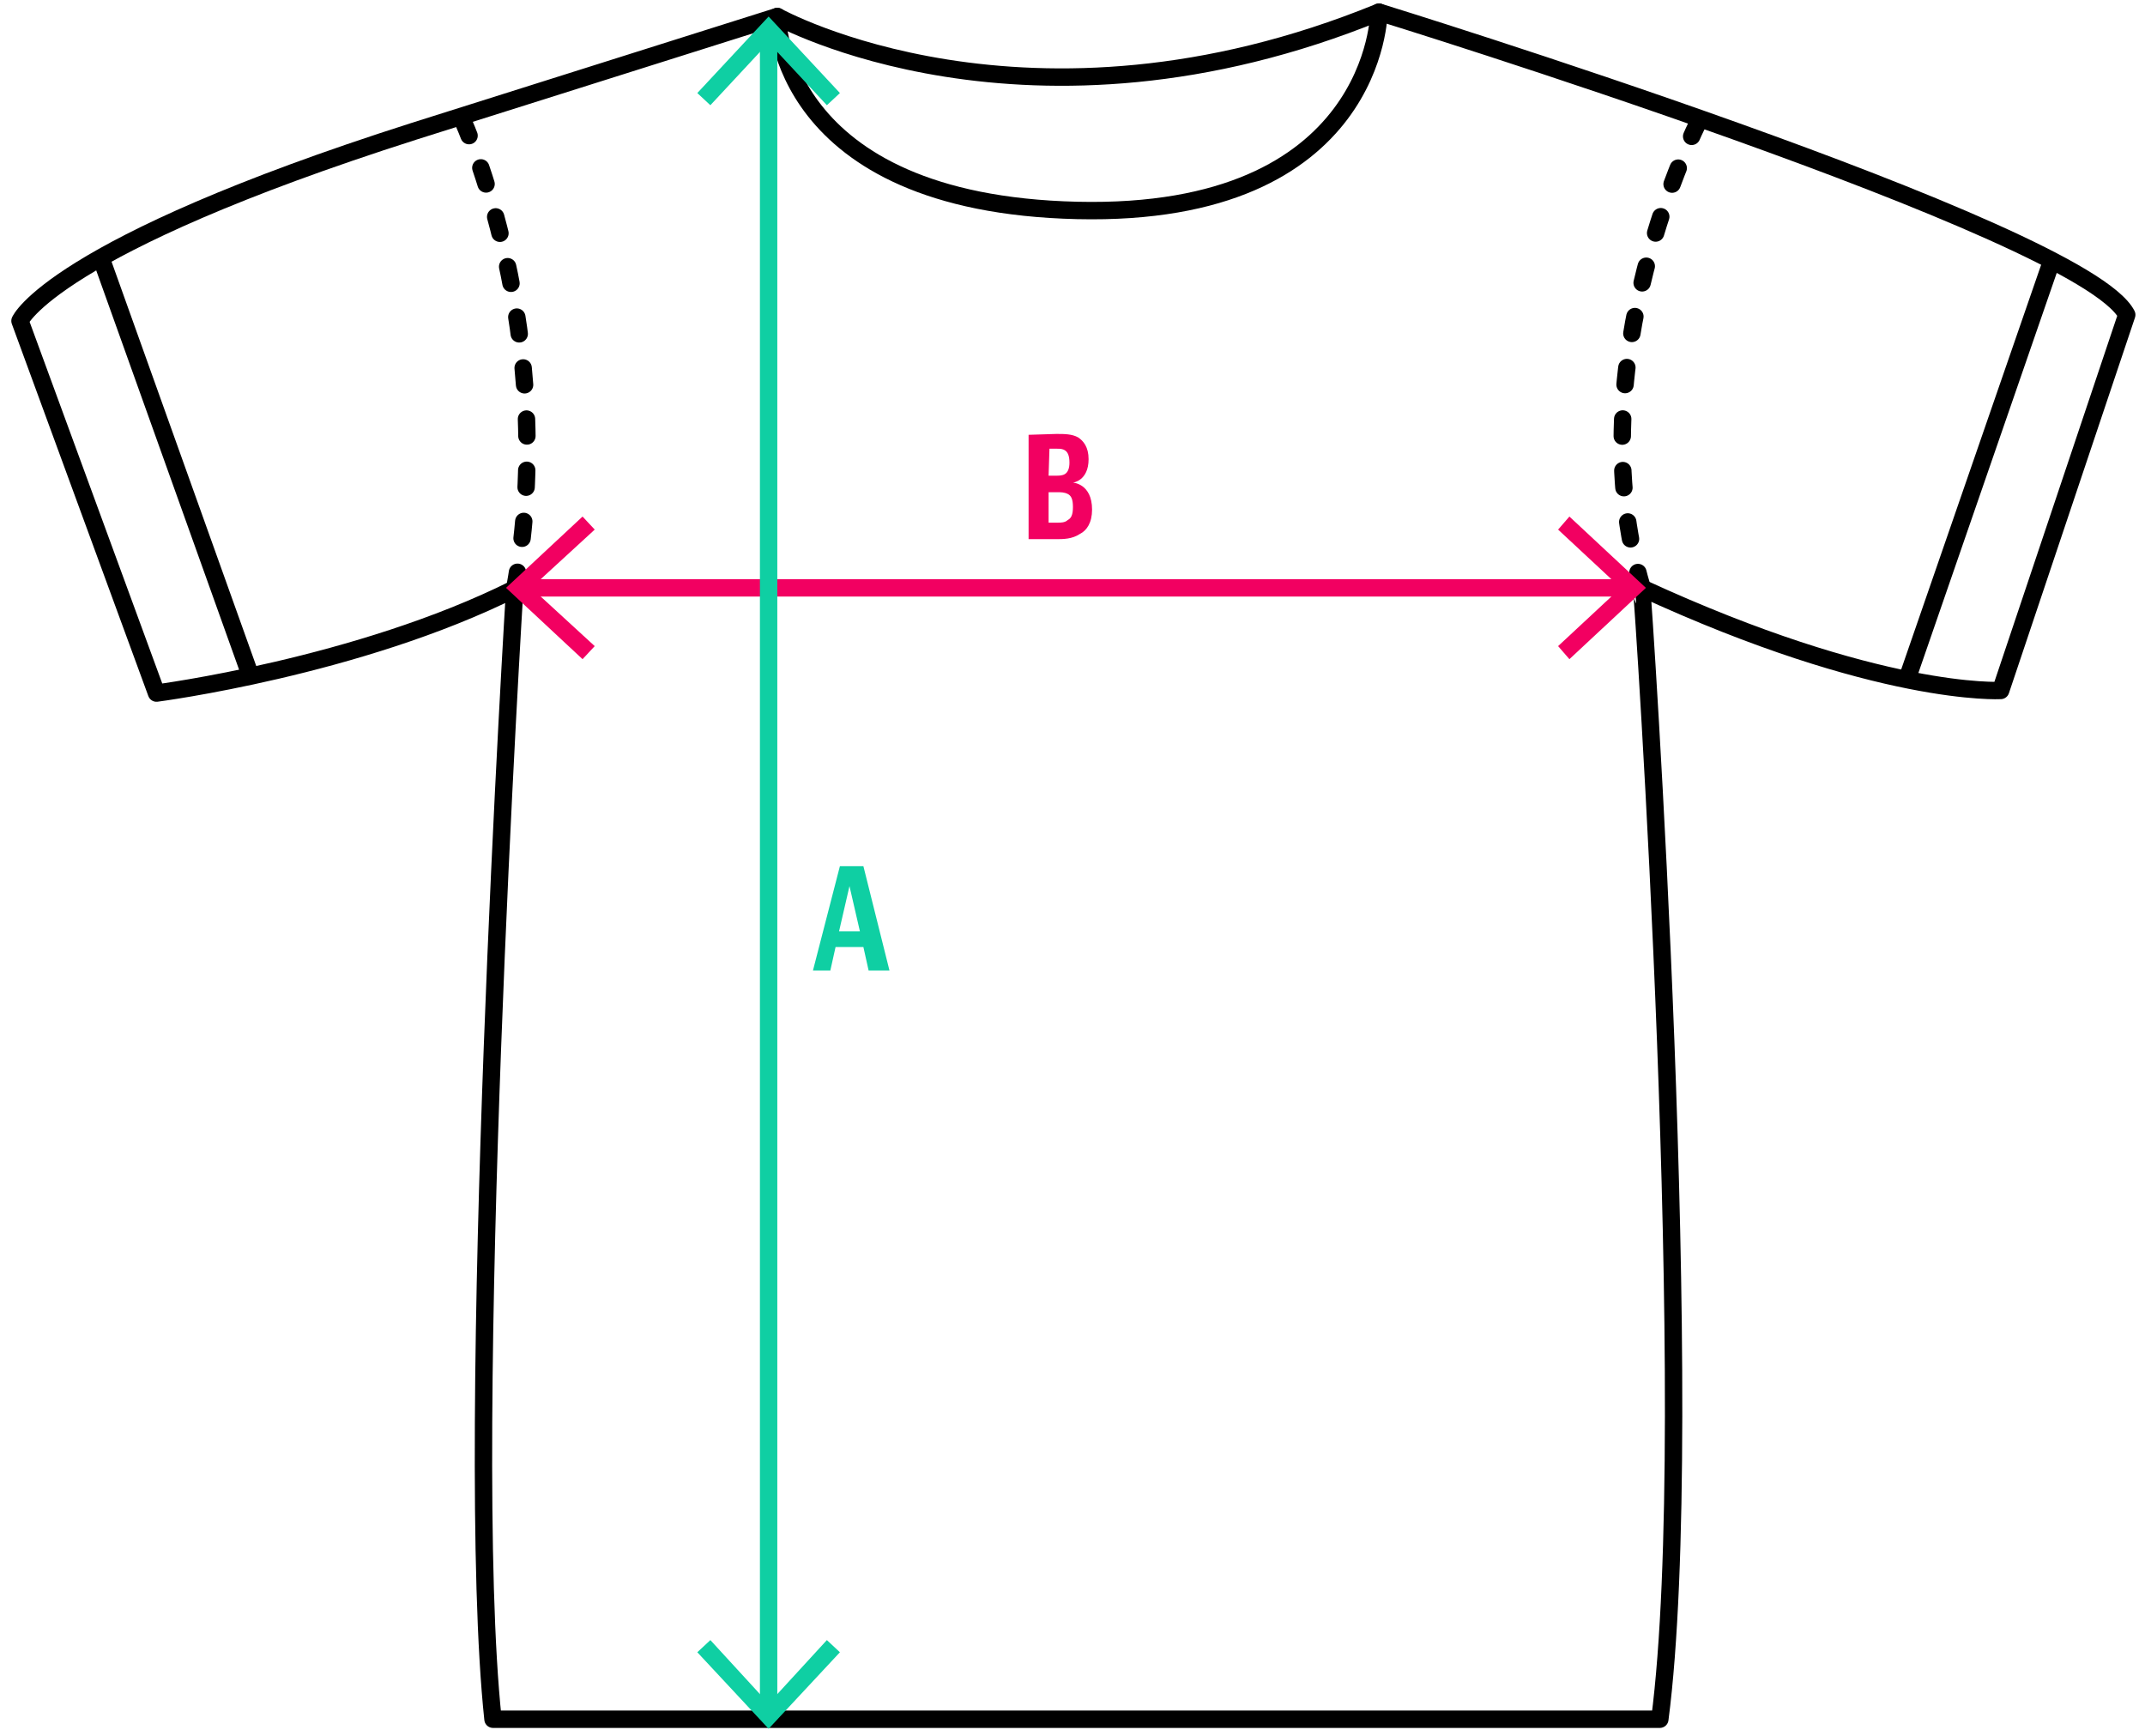 <svg xml:space="preserve" style="enable-background:new 0 0 246.7 199.6;" viewBox="0 0 246.7 199.6" y="0px" x="0px" xmlns:xlink="http://www.w3.org/1999/xlink" xmlns="http://www.w3.org/2000/svg" id="Vrstva_1" version="1.1">
<style type="text/css">
	.st0{fill:none;stroke:#000000;stroke-width:2;stroke-linecap:round;stroke-linejoin:round;stroke-miterlimit:10;}
	
		.st1{fill:none;stroke:#000000;stroke-width:2;stroke-linecap:round;stroke-linejoin:round;stroke-miterlimit:10;stroke-dasharray:1.968,3.968;}
	
		.st2{fill:none;stroke:#000000;stroke-width:2;stroke-linecap:round;stroke-linejoin:round;stroke-miterlimit:10;stroke-dasharray:1.946,3.946;}
	.st3{fill:#F20061;}
	.st4{fill:#0FCFA3;}
	.st5{fill:none;stroke:#F20061;stroke-width:2;stroke-miterlimit:10;}
	.st6{fill:none;stroke:#0FCFA3;stroke-width:2;stroke-miterlimit:10;}
</style>
<path d="M235.9,30.2l-16.5,47.7 M11.7,29.9l17,47.5 M89.4,1.9c0,0,0,21.5,34.5,22.3s34.7-22.8,34.7-22.8" class="st0"></path>
<path d="M195.4,13.9c0,0-14.3,27.8-6.5,53.8" class="st1"></path>
<path d="M53.2,13.8c0,0,11.3,24.5,6,53.9" class="st2"></path>
<path d="M121.5,49.9c0.9,0,1.8,0,2.5,0.4c0.6,0.4,1.2,1.1,1.2,2.5c0,2.5-1.8,2.7-1.8,2.7s2.2,0.1,2.2,3.1
	c0,1.5-0.6,2.4-1.4,2.8c-0.9,0.6-1.9,0.6-2.8,0.6h-3.1V50L121.5,49.9L121.5,49.9z M120.6,54.7h0.9c0.3,0,0.7,0,1-0.2
	s0.5-0.6,0.5-1.3c0-0.8-0.2-1.2-0.5-1.4s-0.6-0.2-0.9-0.2h-0.9L120.6,54.7L120.6,54.7z M120.6,60.1h1.1c0.3,0,0.8,0,1.1-0.3
	c0.4-0.2,0.6-0.6,0.6-1.5s-0.2-1.3-0.6-1.5s-0.8-0.2-1.2-0.2h-1V60.1L120.6,60.1z" class="st3"></path>
<path d="M99.9,111.6l-0.6-2.7h-3.2l-0.6,2.7h-2l3.1-12h2.7l3,12H99.9L99.9,111.6z M96.5,107.1h2.4l-1.2-5.2L96.5,107.1
	L96.5,107.1z" class="st4"></path>
<path d="M190.9,197.7H56.7c-3.5-32.8,2.5-130,2.5-130c-18,9-41.2,12-41.2,12L2.3,36.9c0,0,3.6-8.5,45.3-21.8
	C89.4,1.9,89.4,1.9,89.4,1.9s28.8,16,69.2-0.5c0,0,81,25,86,34.8l-14.5,43.2c0,0-14,0.8-41.3-11.8
	C188.9,67.7,195.4,163.2,190.9,197.7L190.9,197.7z" class="st0"></path>
<line y2="67.6" x2="60.4" y1="67.6" x1="187.2" class="st5"></line>
<polygon points="180.5,59.4 179.2,60.9 186.4,67.6 179.2,74.3 180.5,75.8 189.3,67.6" class="st3"></polygon>
<polygon points="67,59.4 68.4,60.9 61.1,67.6 68.4,74.3 67,75.8 58.2,67.6" class="st3"></polygon>
<line y2="196.6" x2="88.4" y1="4.1" x1="88.4" class="st6"></line>
<polygon points="80.2,10.7 81.7,12.1 88.4,4.9 95.1,12.1 96.6,10.7 88.4,1.9" class="st4"></polygon>
<polygon points="80.2,190 81.7,188.6 88.4,195.9 95.1,188.6 96.6,190 88.4,198.8" class="st4"></polygon>
</svg>
